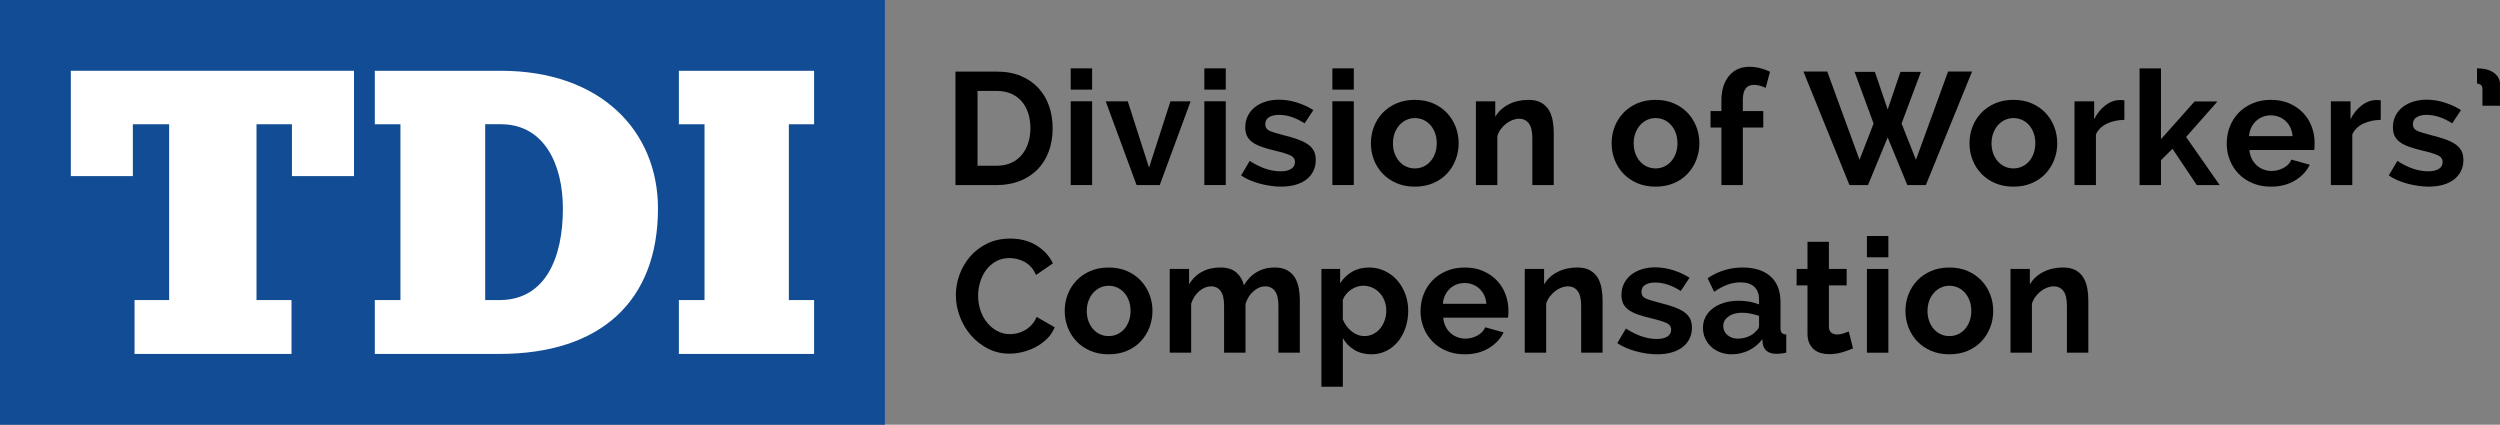 <?xml version="1.0" encoding="UTF-8"?>
<svg width="1758.8" height="298.81" version="1.1" viewBox="0 0 465.36 79.06" xmlns="http://www.w3.org/2000/svg">
 <rect x="0" y="0" width="465.36" height="79.06" fill="#808080" stroke="none"/>
 <g transform="translate(231.03 -103.81)" stroke-width=".265">
  <rect class="st0" x="-231.03" y="103.81" width="164.71" height="79.06" fill="#124c95"/>
  <g fill="#fff">
   <path class="st1" d="m-165.14 136.59h-11.546v-9.652h-6.599v32.726h6.519v10.028h-29.218v-10.028h6.44v-32.726h-6.755v9.652h-11.546v-19.606h52.708v19.606z"/>
   <path class="st1" d="m-161.26 159.66h4.77v-32.726h-4.77v-9.951h23.469c18.621 0 29.239 11.234 29.239 25.638 0 17.193-10.618 27.07-29.546 27.07h-23.162zm23.469 0c8.157-0.151 11.541-7.617 11.541-17.042 0-8.067-3.387-15.684-11.541-15.684h-2.924v32.726z"/>
   <path class="st1" d="m-79.491 116.99v9.954h-4.699v32.724h4.699v10.028h-25.17v-10.028h4.776v-32.726h-4.776v-9.951z"/>
  </g>
  <path d="m-53.176 138.26v-21.124h7.676c1.725 0 3.239 0.278 4.538 0.833 1.299 0.556 2.384 1.31 3.257 2.262 0.873 0.953 1.527 2.069 1.963 3.347 0.437 1.278 0.654 2.643 0.654 4.09 0 1.606-0.243 3.059-0.728 4.358-0.487 1.299-1.185 2.41-2.098 3.334-0.913 0.921-2.008 1.635-3.289 2.14-1.281 0.505-2.712 0.759-4.3 0.759zm13.954-10.594c0-1.011-0.14-1.945-0.415-2.797-0.278-0.852-0.685-1.587-1.22-2.201-0.534-0.614-1.196-1.09-1.979-1.429-0.783-0.336-1.672-0.505-2.664-0.505h-3.569v13.925h3.569c1.011 0 1.908-0.177 2.693-0.534 0.783-0.357 1.437-0.847 1.963-1.474 0.527-0.624 0.926-1.363 1.204-2.217 0.28-0.852 0.418-1.775 0.418-2.768z"/>
  <path d="m-31.724 120.49v-3.958h3.987v3.958zm0 17.764v-15.592h3.987v15.592z"/>
  <path d="m-19.465 138.26-5.742-15.592h4.106l3.958 12.348 3.987-12.348h3.749l-5.742 15.592z"/>
  <path d="m-6.85 120.49v-3.958h3.987v3.958zm0 17.764v-15.592h3.987v15.592z"/>
  <path d="m7.432 138.55c-0.635 0-1.294-0.05-1.979-0.148-0.685-0.101-1.355-0.238-2.008-0.415s-1.281-0.397-1.876-0.654c-0.595-0.257-1.119-0.545-1.577-0.863l1.606-2.707c1.984 1.288 3.897 1.934 5.744 1.934 0.833 0 1.487-0.148 1.963-0.445 0.476-0.296 0.714-0.725 0.714-1.281 0-0.556-0.283-0.966-0.847-1.236-0.566-0.267-1.513-0.561-2.842-0.878-1.011-0.238-1.873-0.484-2.588-0.743-0.714-0.257-1.288-0.556-1.725-0.892-0.437-0.336-0.754-0.722-0.953-1.159-0.198-0.437-0.296-0.953-0.296-1.548 0-0.794 0.159-1.508 0.476-2.143 0.318-0.635 0.759-1.175 1.326-1.622 0.564-0.447 1.23-0.788 1.992-1.027 0.762-0.238 1.593-0.357 2.484-0.357 1.109 0 2.217 0.175 3.318 0.521 1.101 0.347 2.127 0.818 3.08 1.413l-1.635 2.469c-0.873-0.556-1.696-0.958-2.469-1.204-0.773-0.249-1.548-0.373-2.32-0.373-0.714 0-1.315 0.138-1.799 0.415-0.487 0.278-0.73 0.725-0.73 1.339 0 0.534 0.233 0.923 0.699 1.159 0.466 0.238 1.294 0.505 2.484 0.804 1.111 0.278 2.058 0.556 2.842 0.833 0.783 0.278 1.429 0.595 1.934 0.953 0.505 0.357 0.873 0.77 1.101 1.236 0.228 0.466 0.341 1.027 0.341 1.68 0 0.754-0.153 1.439-0.46 2.053-0.31 0.614-0.738 1.135-1.294 1.564-0.556 0.426-1.236 0.754-2.037 0.982-0.81 0.225-1.699 0.339-2.67 0.339z"/>
  <path d="m16.984 120.49v-3.958h3.987v3.958zm0 17.764v-15.592h3.987v15.592z"/>
  <path d="m32.335 138.55c-1.27 0-2.41-0.217-3.421-0.654s-1.871-1.027-2.574-1.77-1.246-1.601-1.622-2.574c-0.378-0.971-0.564-1.992-0.564-3.064 0-1.09 0.188-2.122 0.564-3.093s0.918-1.831 1.622-2.574 1.561-1.333 2.574-1.77c1.011-0.437 2.151-0.654 3.421-0.654 1.27 0 2.405 0.217 3.408 0.654s1.855 1.027 2.558 1.77 1.244 1.603 1.622 2.574c0.376 0.971 0.566 2.003 0.566 3.093 0 1.072-0.191 2.093-0.566 3.064-0.376 0.971-0.913 1.831-1.606 2.574-0.693 0.743-1.548 1.333-2.558 1.77-1.013 0.437-2.154 0.654-3.424 0.654zm-4.075-8.065c0 0.693 0.103 1.323 0.312 1.889s0.497 1.056 0.863 1.474c0.368 0.415 0.799 0.738 1.294 0.968 0.497 0.228 1.032 0.341 1.606 0.341 0.574 0 1.111-0.114 1.606-0.341 0.497-0.228 0.926-0.55 1.294-0.968 0.368-0.415 0.654-0.913 0.863-1.487 0.209-0.574 0.312-1.209 0.312-1.905 0-0.675-0.103-1.299-0.312-1.873-0.209-0.574-0.497-1.072-0.863-1.487-0.365-0.415-0.799-0.738-1.294-0.966s-1.032-0.341-1.606-0.341c-0.577 0-1.111 0.119-1.606 0.357-0.497 0.238-0.926 0.564-1.294 0.982s-0.654 0.913-0.863 1.487c-0.209 0.572-0.312 1.199-0.312 1.871z"/>
  <path d="m58.19 138.26h-3.987v-8.747c0-1.249-0.217-2.162-0.654-2.738-0.437-0.574-1.042-0.863-1.815-0.863-0.397 0-0.804 0.079-1.22 0.238-0.415 0.159-0.807 0.381-1.175 0.669-0.368 0.288-0.699 0.63-0.997 1.027-0.296 0.397-0.516 0.833-0.654 1.31v9.104h-3.987v-15.592h3.601v2.887c0.574-0.992 1.408-1.765 2.5-2.32 1.09-0.556 2.32-0.833 3.688-0.833 0.971 0 1.765 0.177 2.379 0.534 0.614 0.357 1.09 0.823 1.429 1.397 0.336 0.577 0.569 1.23 0.699 1.963 0.13 0.733 0.193 1.479 0.193 2.23z"/>
  <path d="m77.145 138.55c-1.27 0-2.41-0.217-3.421-0.654-1.011-0.437-1.871-1.027-2.574-1.77s-1.244-1.601-1.622-2.574c-0.376-0.971-0.564-1.992-0.564-3.064 0-1.09 0.188-2.122 0.564-3.093 0.378-0.971 0.918-1.831 1.622-2.574s1.564-1.333 2.574-1.77c1.011-0.437 2.151-0.654 3.421-0.654s2.405 0.217 3.408 0.654c1 0.437 1.855 1.027 2.558 1.77s1.244 1.603 1.622 2.574c0.376 0.971 0.566 2.003 0.566 3.093 0 1.072-0.191 2.093-0.566 3.064-0.378 0.971-0.913 1.831-1.606 2.574s-1.548 1.333-2.558 1.77c-1.013 0.437-2.156 0.654-3.424 0.654zm-4.077-8.065c0 0.693 0.103 1.323 0.312 1.889s0.495 1.056 0.863 1.474c0.365 0.415 0.799 0.738 1.294 0.968 0.495 0.228 1.032 0.341 1.606 0.341 0.577 0 1.111-0.114 1.606-0.341 0.497-0.228 0.926-0.55 1.294-0.968 0.365-0.415 0.654-0.913 0.863-1.487 0.209-0.574 0.312-1.209 0.312-1.905 0-0.675-0.103-1.299-0.312-1.873-0.209-0.574-0.497-1.072-0.863-1.487-0.368-0.415-0.799-0.738-1.294-0.966s-1.032-0.341-1.606-0.341c-0.574 0-1.111 0.119-1.606 0.357-0.497 0.238-0.929 0.564-1.294 0.982-0.368 0.415-0.654 0.913-0.863 1.487-0.209 0.572-0.312 1.199-0.312 1.871z"/>
  <path d="m89.403 138.26v-10.713h-2.024v-3.064h2.021v-1.934c0-1.942 0.471-3.482 1.413-4.612 0.942-1.13 2.207-1.696 3.794-1.696 1.27 0 2.548 0.307 3.839 0.921l-0.804 3.006c-0.296-0.159-0.651-0.294-1.056-0.402-0.407-0.108-0.778-0.164-1.117-0.164-1.389 0-2.082 0.931-2.082 2.797v2.082h3.807v3.064h-3.807v10.71h-3.985z"/>
  <path d="m114.19 117.19h3.778l2.381 6.993 2.379-6.993h3.807l-3.601 9.61 2.678 6.755 5.98-16.425h4.463l-8.599 21.124h-3.45l-3.659-8.866-3.659 8.866h-3.453l-8.57-21.124h4.434l6.009 16.425 2.619-6.755z"/>
  <path d="m143.76 138.55c-1.27 0-2.41-0.217-3.421-0.654s-1.871-1.027-2.574-1.77c-0.704-0.743-1.244-1.601-1.622-2.574-0.376-0.971-0.564-1.992-0.564-3.064 0-1.09 0.188-2.122 0.564-3.093 0.378-0.971 0.918-1.831 1.622-2.574 0.704-0.743 1.564-1.333 2.574-1.77s2.151-0.654 3.421-0.654 2.405 0.217 3.408 0.654c1 0.437 1.855 1.027 2.558 1.77s1.244 1.603 1.622 2.574c0.376 0.971 0.566 2.003 0.566 3.093 0 1.072-0.191 2.093-0.566 3.064-0.376 0.971-0.913 1.831-1.606 2.574-0.693 0.743-1.548 1.333-2.558 1.77-1.013 0.437-2.156 0.654-3.424 0.654zm-4.077-8.065c0 0.693 0.103 1.323 0.312 1.889s0.495 1.056 0.863 1.474c0.365 0.415 0.799 0.738 1.294 0.968 0.495 0.228 1.032 0.341 1.606 0.341 0.574 0 1.111-0.114 1.606-0.341 0.497-0.228 0.926-0.55 1.294-0.968 0.365-0.415 0.654-0.913 0.863-1.487 0.209-0.574 0.312-1.209 0.312-1.905 0-0.675-0.103-1.299-0.312-1.873-0.209-0.574-0.497-1.072-0.863-1.487-0.368-0.415-0.799-0.738-1.294-0.966s-1.032-0.341-1.606-0.341c-0.574 0-1.111 0.119-1.606 0.357-0.497 0.238-0.929 0.564-1.294 0.982-0.368 0.415-0.654 0.913-0.863 1.487-0.209 0.572-0.312 1.199-0.312 1.871z"/>
  <path d="m164.41 126.12c-1.209 0.021-2.291 0.251-3.244 0.699-0.953 0.447-1.635 1.117-2.053 2.008v9.432h-3.987v-15.592h3.659v3.334c0.534-1.072 1.236-1.934 2.098-2.588s1.77-0.982 2.723-0.982c0.217 0 0.381 5e-3 0.492 0.016 0.111 0.011 0.214 0.024 0.312 0.045z"/>
  <path d="m177.89 138.26-4.522-6.755-2.143 2.111v4.641h-3.987v-21.72h3.987v13.182l6.25-7.022h4.255l-5.831 6.607 6.25 8.956z"/>
  <path d="m191.67 138.55c-1.249 0-2.381-0.214-3.392-0.64s-1.873-1.005-2.588-1.741c-0.714-0.733-1.265-1.587-1.651-2.558s-0.579-1.992-0.579-3.064c0-1.111 0.188-2.156 0.564-3.138 0.378-0.982 0.923-1.844 1.635-2.588 0.714-0.743 1.582-1.333 2.603-1.77s2.167-0.654 3.437-0.654 2.405 0.217 3.408 0.654c1 0.437 1.855 1.021 2.558 1.754 0.704 0.733 1.238 1.587 1.606 2.558s0.55 1.984 0.55 3.035c0 0.257-5e-3 0.505-0.016 0.743-0.011 0.238-0.034 0.437-0.074 0.595h-12.052c0.058 0.614 0.209 1.159 0.447 1.635 0.238 0.476 0.545 0.881 0.923 1.22 0.376 0.336 0.802 0.595 1.278 0.773s0.971 0.267 1.487 0.267c0.794 0 1.542-0.193 2.246-0.579s1.185-0.897 1.442-1.532l3.421 0.953c-0.577 1.191-1.492 2.167-2.752 2.932-1.257 0.765-2.757 1.146-4.503 1.146zm4.045-9.403c-0.101-1.169-0.532-2.109-1.294-2.812-0.765-0.704-1.691-1.056-2.783-1.056-0.534 0-1.037 0.095-1.503 0.283-0.466 0.188-0.878 0.452-1.236 0.788-0.357 0.339-0.651 0.743-0.878 1.22s-0.362 1-0.402 1.577z"/>
  <path d="m212.13 126.12c-1.209 0.021-2.291 0.251-3.244 0.699-0.953 0.447-1.635 1.117-2.053 2.008v9.432h-3.987v-15.592h3.659v3.334c0.534-1.072 1.236-1.934 2.098-2.588s1.77-0.982 2.723-0.982c0.217 0 0.381 5e-3 0.492 0.016 0.111 0.011 0.214 0.024 0.312 0.045z"/>
  <path d="m221.06 138.55c-0.635 0-1.294-0.05-1.979-0.148-0.685-0.101-1.355-0.238-2.008-0.415-0.654-0.177-1.278-0.397-1.873-0.654-0.595-0.257-1.122-0.545-1.577-0.863l1.606-2.707c1.982 1.288 3.897 1.934 5.742 1.934 0.833 0 1.487-0.148 1.963-0.445 0.476-0.296 0.714-0.725 0.714-1.281 0-0.556-0.283-0.966-0.847-1.236-0.566-0.267-1.513-0.561-2.842-0.878-1.011-0.238-1.873-0.484-2.588-0.743-0.714-0.257-1.291-0.556-1.725-0.892-0.437-0.336-0.754-0.722-0.953-1.159s-0.296-0.953-0.296-1.548c0-0.794 0.159-1.508 0.476-2.143s0.759-1.175 1.323-1.622c0.566-0.447 1.23-0.788 1.992-1.027 0.762-0.238 1.593-0.357 2.484-0.357 1.111 0 2.217 0.175 3.318 0.521 1.101 0.347 2.127 0.818 3.08 1.413l-1.635 2.469c-0.873-0.556-1.696-0.958-2.469-1.204-0.775-0.249-1.548-0.373-2.32-0.373-0.714 0-1.315 0.138-1.799 0.415-0.487 0.278-0.73 0.725-0.73 1.339 0 0.534 0.233 0.923 0.699 1.159 0.466 0.238 1.294 0.505 2.484 0.804 1.111 0.278 2.058 0.556 2.842 0.833s1.429 0.595 1.934 0.953c0.505 0.357 0.873 0.77 1.101 1.236 0.228 0.466 0.341 1.027 0.341 1.68 0 0.754-0.153 1.439-0.46 2.053-0.31 0.614-0.741 1.135-1.294 1.564-0.556 0.426-1.236 0.754-2.037 0.982-0.807 0.225-1.696 0.339-2.667 0.339z"/>
  <path d="m230.05 116.53c0.455 0 0.937 0.045 1.445 0.135 0.505 0.09 0.966 0.251 1.384 0.489 0.415 0.238 0.762 0.55 1.04 0.937 0.278 0.386 0.415 0.878 0.415 1.474v3.926h-3.273v-3.183c-0.04-0.415-0.183-0.68-0.431-0.788s-0.442-0.164-0.579-0.164z"/>
  <path d="m-53.102 158.75c0-1.288 0.228-2.564 0.685-3.823 0.455-1.259 1.117-2.384 1.979-3.376 0.863-0.992 1.918-1.794 3.17-2.41 1.249-0.614 2.678-0.923 4.284-0.923 1.884 0 3.516 0.429 4.895 1.281s2.394 1.963 3.051 3.331l-3.154 2.172c-0.238-0.595-0.545-1.095-0.923-1.503-0.376-0.407-0.788-0.73-1.236-0.968-0.447-0.238-0.908-0.41-1.384-0.521-0.476-0.108-0.931-0.164-1.368-0.164-0.971 0-1.826 0.209-2.558 0.624-0.733 0.418-1.344 0.958-1.831 1.622-0.487 0.664-0.852 1.418-1.101 2.262s-0.37 1.68-0.37 2.514c0 0.931 0.143 1.831 0.431 2.693 0.288 0.863 0.693 1.622 1.22 2.275 0.524 0.654 1.156 1.18 1.889 1.577 0.733 0.397 1.537 0.595 2.41 0.595 0.455 0 0.923-0.058 1.4-0.177 0.476-0.119 0.937-0.307 1.384-0.566 0.447-0.257 0.857-0.59 1.236-0.997 0.376-0.407 0.685-0.897 0.923-1.474l3.363 1.934c-0.318 0.794-0.778 1.492-1.384 2.098-0.606 0.606-1.294 1.117-2.069 1.532-0.773 0.415-1.587 0.733-2.439 0.953-0.852 0.22-1.696 0.328-2.529 0.328-1.468 0-2.812-0.318-4.032-0.953s-2.273-1.463-3.154-2.484c-0.884-1.021-1.566-2.183-2.053-3.482-0.492-1.294-0.733-2.619-0.733-3.969z"/>
  <path d="m-24.659 169.76c-1.27 0-2.41-0.22-3.421-0.654-1.011-0.437-1.871-1.027-2.574-1.77s-1.246-1.601-1.622-2.574c-0.376-0.971-0.566-1.992-0.566-3.064 0-1.09 0.188-2.122 0.566-3.093 0.376-0.971 0.918-1.831 1.622-2.574s1.561-1.333 2.574-1.77c1.011-0.437 2.151-0.654 3.421-0.654s2.405 0.217 3.408 0.654c1 0.437 1.855 1.027 2.558 1.77 0.704 0.743 1.244 1.603 1.622 2.574 0.376 0.971 0.566 2.003 0.566 3.093 0 1.072-0.188 2.093-0.566 3.064-0.376 0.971-0.913 1.831-1.606 2.574s-1.548 1.333-2.558 1.77-2.154 0.654-3.424 0.654zm-4.075-8.062c0 0.693 0.103 1.323 0.312 1.889 0.209 0.566 0.495 1.056 0.863 1.474 0.368 0.415 0.799 0.738 1.294 0.968 0.495 0.228 1.029 0.341 1.606 0.341s1.111-0.114 1.606-0.341c0.495-0.228 0.926-0.55 1.294-0.968 0.368-0.415 0.654-0.913 0.863-1.487 0.209-0.574 0.312-1.209 0.312-1.905 0-0.675-0.103-1.299-0.312-1.873-0.209-0.574-0.495-1.072-0.863-1.487-0.368-0.418-0.799-0.738-1.294-0.966-0.495-0.228-1.032-0.341-1.606-0.341s-1.111 0.119-1.606 0.357c-0.497 0.238-0.929 0.564-1.294 0.982-0.368 0.415-0.654 0.913-0.863 1.487-0.209 0.572-0.312 1.196-0.312 1.871z"/>
  <path d="m10.927 169.46h-3.987v-8.747c0-1.249-0.22-2.162-0.654-2.738-0.437-0.574-1.032-0.863-1.786-0.863-0.773 0-1.508 0.302-2.201 0.908-0.693 0.606-1.191 1.394-1.487 2.365v9.075h-3.987v-8.747c0-1.249-0.212-2.162-0.64-2.738-0.426-0.574-1.016-0.863-1.77-0.863-0.773 0-1.513 0.296-2.217 0.892-0.704 0.595-1.204 1.379-1.503 2.349v9.104h-3.987v-15.589h3.601v2.887c0.574-1.011 1.363-1.791 2.365-2.336 1-0.545 2.146-0.818 3.437-0.818 1.31 0 2.315 0.318 3.019 0.953 0.704 0.635 1.164 1.418 1.384 2.349 0.635-1.072 1.439-1.889 2.41-2.455s2.082-0.847 3.331-0.847c0.953 0 1.736 0.177 2.349 0.534 0.614 0.357 1.09 0.823 1.429 1.397 0.336 0.577 0.569 1.23 0.699 1.963 0.13 0.733 0.193 1.479 0.193 2.23v9.734z"/>
  <path d="m24.257 169.76c-1.209 0-2.273-0.273-3.183-0.818-0.913-0.545-1.627-1.283-2.143-2.217v9.075h-3.987v-21.929h3.482v2.678c0.574-0.913 1.32-1.633 2.233-2.156 0.91-0.524 1.963-0.788 3.154-0.788 1.05 0 2.021 0.214 2.916 0.64 0.894 0.426 1.662 1.003 2.307 1.725 0.643 0.725 1.151 1.577 1.516 2.558 0.365 0.982 0.55 2.019 0.55 3.109 0 1.13-0.169 2.191-0.505 3.183s-0.807 1.855-1.413 2.588c-0.606 0.733-1.328 1.31-2.172 1.725-0.847 0.418-1.762 0.627-2.754 0.627zm-1.31-3.392c0.595 0 1.146-0.13 1.651-0.386 0.505-0.257 0.937-0.606 1.294-1.042 0.357-0.437 0.635-0.942 0.833-1.516s0.296-1.169 0.296-1.786c0-0.654-0.108-1.265-0.328-1.831-0.22-0.566-0.521-1.056-0.908-1.474-0.386-0.415-0.844-0.743-1.368-0.982-0.527-0.238-1.095-0.357-1.712-0.357-0.376 0-0.765 0.064-1.159 0.193-0.397 0.13-0.765 0.312-1.101 0.55-0.339 0.238-0.64 0.516-0.908 0.833-0.267 0.318-0.471 0.664-0.611 1.04v3.659c0.357 0.892 0.902 1.633 1.638 2.217 0.736 0.59 1.529 0.881 2.381 0.881z"/>
  <path d="m41.603 169.76c-1.249 0-2.381-0.214-3.392-0.64s-1.876-1.005-2.588-1.741c-0.714-0.733-1.265-1.587-1.651-2.558-0.386-0.971-0.579-1.992-0.579-3.064 0-1.111 0.188-2.156 0.566-3.138 0.376-0.982 0.923-1.844 1.635-2.588 0.714-0.743 1.582-1.333 2.603-1.77s2.167-0.654 3.437-0.654c1.267 0 2.405 0.217 3.405 0.654 1.003 0.437 1.855 1.021 2.558 1.754 0.704 0.733 1.238 1.587 1.606 2.558s0.55 1.984 0.55 3.035c0 0.257-5e-3 0.505-0.016 0.743-0.011 0.238-0.034 0.437-0.074 0.595h-12.052c0.061 0.614 0.209 1.159 0.447 1.635 0.238 0.476 0.545 0.881 0.921 1.22 0.376 0.336 0.802 0.595 1.278 0.773s0.971 0.267 1.487 0.267c0.791 0 1.542-0.193 2.246-0.579 0.704-0.386 1.185-0.897 1.442-1.532l3.421 0.953c-0.577 1.191-1.492 2.167-2.752 2.932-1.254 0.765-2.757 1.146-4.501 1.146zm4.045-9.401c-0.098-1.169-0.532-2.109-1.294-2.812-0.765-0.704-1.693-1.056-2.783-1.056-0.534 0-1.037 0.095-1.503 0.283-0.466 0.188-0.878 0.452-1.236 0.788-0.357 0.339-0.651 0.743-0.878 1.22-0.228 0.476-0.362 1-0.402 1.577z"/>
  <path d="m67.281 169.46h-3.987v-8.747c0-1.249-0.22-2.162-0.654-2.738-0.437-0.574-1.042-0.863-1.815-0.863-0.397 0-0.804 0.079-1.22 0.238-0.415 0.159-0.807 0.381-1.175 0.669-0.368 0.288-0.699 0.63-0.997 1.027-0.296 0.397-0.516 0.833-0.654 1.31v9.104h-3.987v-15.592h3.601v2.887c0.574-0.992 1.408-1.765 2.5-2.32 1.09-0.556 2.32-0.833 3.688-0.833 0.971 0 1.765 0.177 2.379 0.534 0.614 0.357 1.09 0.823 1.429 1.397 0.336 0.577 0.569 1.23 0.699 1.963 0.13 0.733 0.193 1.479 0.193 2.23z"/>
  <path d="m77.457 169.76c-0.635 0-1.294-0.05-1.979-0.148-0.685-0.101-1.355-0.238-2.008-0.418-0.654-0.18-1.278-0.397-1.873-0.654-0.595-0.257-1.122-0.545-1.577-0.863l1.606-2.707c1.982 1.288 3.897 1.934 5.742 1.934 0.833 0 1.487-0.148 1.963-0.445 0.476-0.296 0.714-0.725 0.714-1.281 0-0.556-0.283-0.966-0.847-1.236-0.566-0.267-1.513-0.561-2.842-0.878-1.011-0.238-1.873-0.484-2.588-0.743-0.714-0.257-1.291-0.556-1.725-0.892-0.437-0.336-0.754-0.722-0.953-1.159-0.198-0.437-0.296-0.953-0.296-1.548 0-0.794 0.159-1.508 0.476-2.143s0.759-1.175 1.323-1.622c0.566-0.447 1.23-0.788 1.992-1.027 0.762-0.238 1.593-0.357 2.484-0.357 1.111 0 2.217 0.175 3.318 0.521 1.101 0.347 2.127 0.818 3.08 1.413l-1.635 2.469c-0.873-0.556-1.696-0.958-2.469-1.204-0.773-0.249-1.548-0.373-2.32-0.373-0.714 0-1.315 0.138-1.799 0.415-0.487 0.278-0.73 0.725-0.73 1.339 0 0.534 0.233 0.923 0.699 1.159 0.466 0.238 1.294 0.505 2.484 0.804 1.111 0.278 2.058 0.556 2.842 0.833 0.783 0.278 1.429 0.595 1.934 0.953 0.505 0.357 0.873 0.77 1.101 1.236 0.228 0.466 0.341 1.027 0.341 1.68 0 0.754-0.153 1.439-0.46 2.053-0.31 0.614-0.741 1.135-1.294 1.564-0.556 0.426-1.236 0.754-2.037 0.982-0.807 0.228-1.696 0.341-2.667 0.341z"/>
  <path d="m91.292 169.76c-0.754 0-1.458-0.124-2.111-0.373s-1.22-0.595-1.696-1.04c-0.476-0.447-0.849-0.968-1.117-1.564s-0.402-1.249-0.402-1.963c0-0.733 0.164-1.413 0.489-2.037 0.328-0.624 0.783-1.156 1.368-1.593 0.585-0.437 1.283-0.778 2.098-1.027 0.815-0.249 1.707-0.373 2.678-0.373 0.693 0 1.373 0.061 2.037 0.177 0.664 0.119 1.254 0.288 1.77 0.505v-0.892c0-1.032-0.294-1.823-0.878-2.379-0.585-0.556-1.453-0.833-2.603-0.833-0.833 0-1.646 0.148-2.439 0.447-0.794 0.296-1.606 0.733-2.439 1.31l-1.22-2.529c2.003-1.328 4.165-1.992 6.488-1.992 2.241 0 3.982 0.55 5.223 1.651 1.238 1.101 1.86 2.693 1.86 4.776v4.85c0 0.415 0.079 0.714 0.238 0.892 0.159 0.177 0.437 0.278 0.833 0.296v3.392c-0.378 0.079-0.728 0.135-1.056 0.164-0.328 0.029-0.611 0.045-0.849 0.045-0.754-0.021-1.328-0.193-1.725-0.521-0.397-0.328-0.646-0.767-0.743-1.323l-0.09-0.863c-0.693 0.913-1.537 1.606-2.529 2.082-0.992 0.476-2.053 0.714-3.183 0.714zm1.13-2.916c0.675 0 1.315-0.119 1.918-0.357 0.606-0.238 1.077-0.556 1.413-0.953 0.437-0.336 0.654-0.714 0.654-1.13v-1.786c-0.476-0.177-0.992-0.323-1.548-0.431-0.556-0.108-1.09-0.164-1.606-0.164-1.032 0-1.873 0.233-2.529 0.699-0.654 0.466-0.982 1.056-0.982 1.77 0 0.675 0.257 1.236 0.773 1.68 0.519 0.45 1.154 0.672 1.908 0.672z"/>
  <path d="m113.9 168.66c-0.537 0.238-1.196 0.476-1.979 0.714-0.783 0.238-1.603 0.357-2.455 0.357-0.556 0-1.077-0.071-1.561-0.209-0.487-0.138-0.913-0.362-1.278-0.669-0.368-0.307-0.659-0.704-0.878-1.191-0.22-0.487-0.325-1.077-0.325-1.77v-8.956h-2.024v-3.064h2.024v-5.059h3.987v5.059h3.302v3.064h-3.302v7.617c0 0.556 0.148 0.947 0.447 1.175 0.296 0.228 0.654 0.341 1.072 0.341 0.415 0 0.823-0.069 1.22-0.209 0.397-0.138 0.714-0.257 0.953-0.357z"/>
  <path d="m116.49 151.7v-3.958h3.987v3.958zm0 17.764v-15.592h3.987v15.592z"/>
  <path d="m131.84 169.76c-1.27 0-2.41-0.22-3.421-0.654-1.011-0.437-1.871-1.027-2.574-1.77s-1.244-1.601-1.622-2.574c-0.378-0.971-0.564-1.992-0.564-3.064 0-1.09 0.188-2.122 0.564-3.093s0.918-1.831 1.622-2.574 1.564-1.333 2.574-1.77 2.151-0.654 3.421-0.654 2.405 0.217 3.408 0.654c1 0.437 1.855 1.027 2.558 1.77s1.244 1.603 1.622 2.574c0.376 0.971 0.566 2.003 0.566 3.093 0 1.072-0.191 2.093-0.566 3.064-0.376 0.971-0.913 1.831-1.606 2.574-0.693 0.743-1.548 1.333-2.558 1.77-1.013 0.437-2.154 0.654-3.424 0.654zm-4.077-8.062c0 0.693 0.103 1.323 0.312 1.889 0.209 0.566 0.495 1.056 0.863 1.474 0.365 0.415 0.799 0.738 1.294 0.968 0.495 0.228 1.032 0.341 1.606 0.341s1.111-0.114 1.606-0.341c0.497-0.228 0.926-0.55 1.294-0.968 0.365-0.415 0.654-0.913 0.863-1.487 0.209-0.574 0.312-1.209 0.312-1.905 0-0.675-0.103-1.299-0.312-1.873-0.209-0.574-0.497-1.072-0.863-1.487-0.368-0.418-0.799-0.738-1.294-0.966-0.495-0.228-1.032-0.341-1.606-0.341-0.577 0-1.111 0.119-1.606 0.357-0.497 0.238-0.929 0.564-1.294 0.982-0.368 0.415-0.654 0.913-0.863 1.487-0.206 0.572-0.312 1.196-0.312 1.871z"/>
  <path d="m157.7 169.46h-3.987v-8.747c0-1.249-0.217-2.162-0.654-2.738-0.437-0.574-1.042-0.863-1.815-0.863-0.397 0-0.804 0.079-1.22 0.238-0.415 0.159-0.807 0.381-1.175 0.669-0.368 0.288-0.699 0.63-0.997 1.027-0.296 0.397-0.516 0.833-0.654 1.31v9.104h-3.987v-15.592h3.601v2.887c0.574-0.992 1.408-1.765 2.5-2.32 1.09-0.556 2.32-0.833 3.688-0.833 0.971 0 1.765 0.177 2.379 0.534 0.614 0.357 1.09 0.823 1.429 1.397 0.336 0.577 0.569 1.23 0.699 1.963 0.13 0.733 0.193 1.479 0.193 2.23z"/>
 </g>
</svg>
